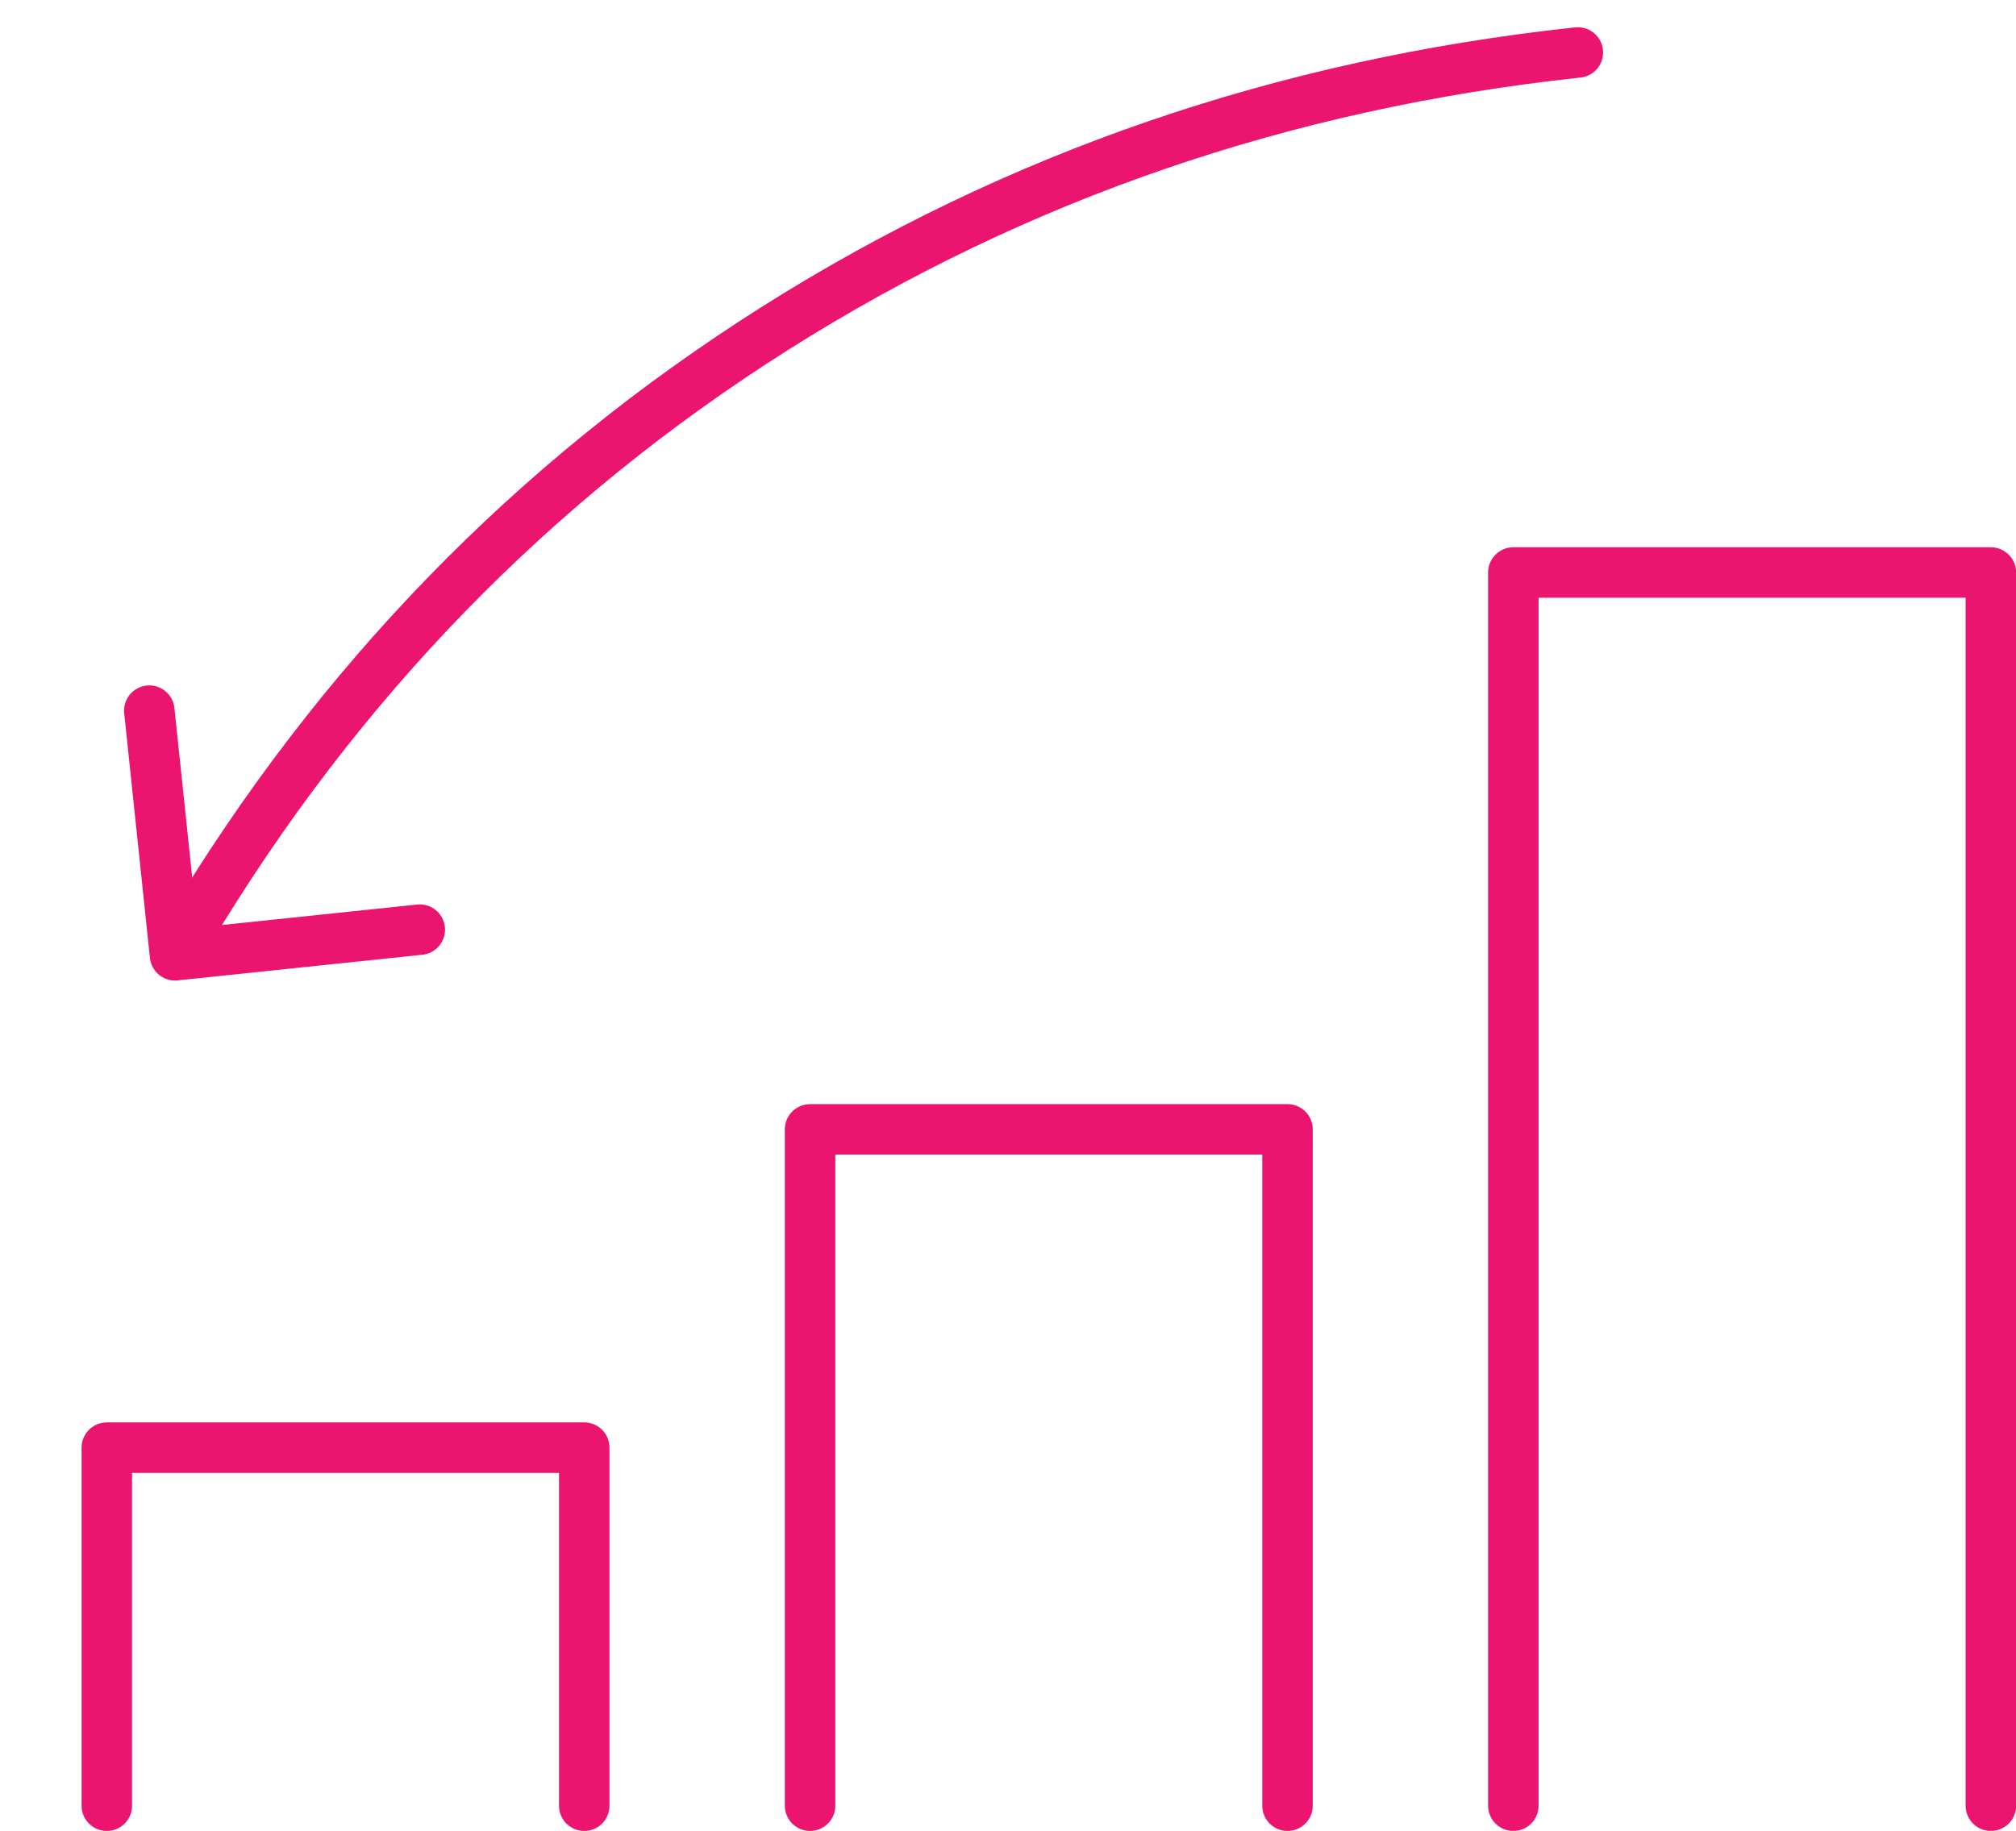 <?xml version="1.0" encoding="UTF-8"?>
<svg width="21.97px" height="19.956px" viewBox="0 0 21.97 19.956" version="1.1" xmlns="http://www.w3.org/2000/svg" xmlns:xlink="http://www.w3.org/1999/xlink">
    <title>Total Expenses</title>
    <g id="Graphic-Articles" stroke="none" stroke-width="1" fill="none" fill-rule="evenodd" stroke-linecap="round" stroke-linejoin="round">
        <g id="What-is-the-BRRRR-Method-and-how-to-use-it-for-Real-Estate-Investing" transform="translate(-759.836, -1712.718)" stroke="#EB146E" stroke-width="0.55">
            <g id="calculate-the-cost-basis-copy" transform="translate(300, 1483)">
                <g id="basis-cost-copy" transform="translate(428, 213)">
                    <g id="Total-Expenses" transform="translate(32.229, 17)">
                        <g id="graph" transform="translate(0.771, 5.958)">
                            <polyline id="Path-48" points="0 13.442 0 9.539 5.203 9.539 5.203 13.442"></polyline>
                            <polyline id="Path-48" points="7.664 13.442 7.664 6.07 12.867 6.07 12.867 13.442"></polyline>
                            <polyline id="Path-48" points="15.328 13.442 15.328 0 20.532 0 20.532 13.442"></polyline>
                        </g>
                        <g id="up" transform="translate(8.401, 5.781) scale(-1, -1) rotate(1) translate(-8.401, -5.781) translate(0.097, 0.144)">
                            <path d="M0,11.274 C3.2,10.874 6.099,9.82 8.698,8.113 C11.296,6.405 13.386,4.179 14.968,1.435" id="Path-49"></path>
                            <polyline id="Path-52" transform="translate(14.53, 1.915) rotate(-322) translate(-14.53, -1.915) " points="12.633 2.863 14.53 0.967 16.426 2.863"></polyline>
                        </g>
                    </g>
                </g>
            </g>
        </g>
    </g>
</svg>